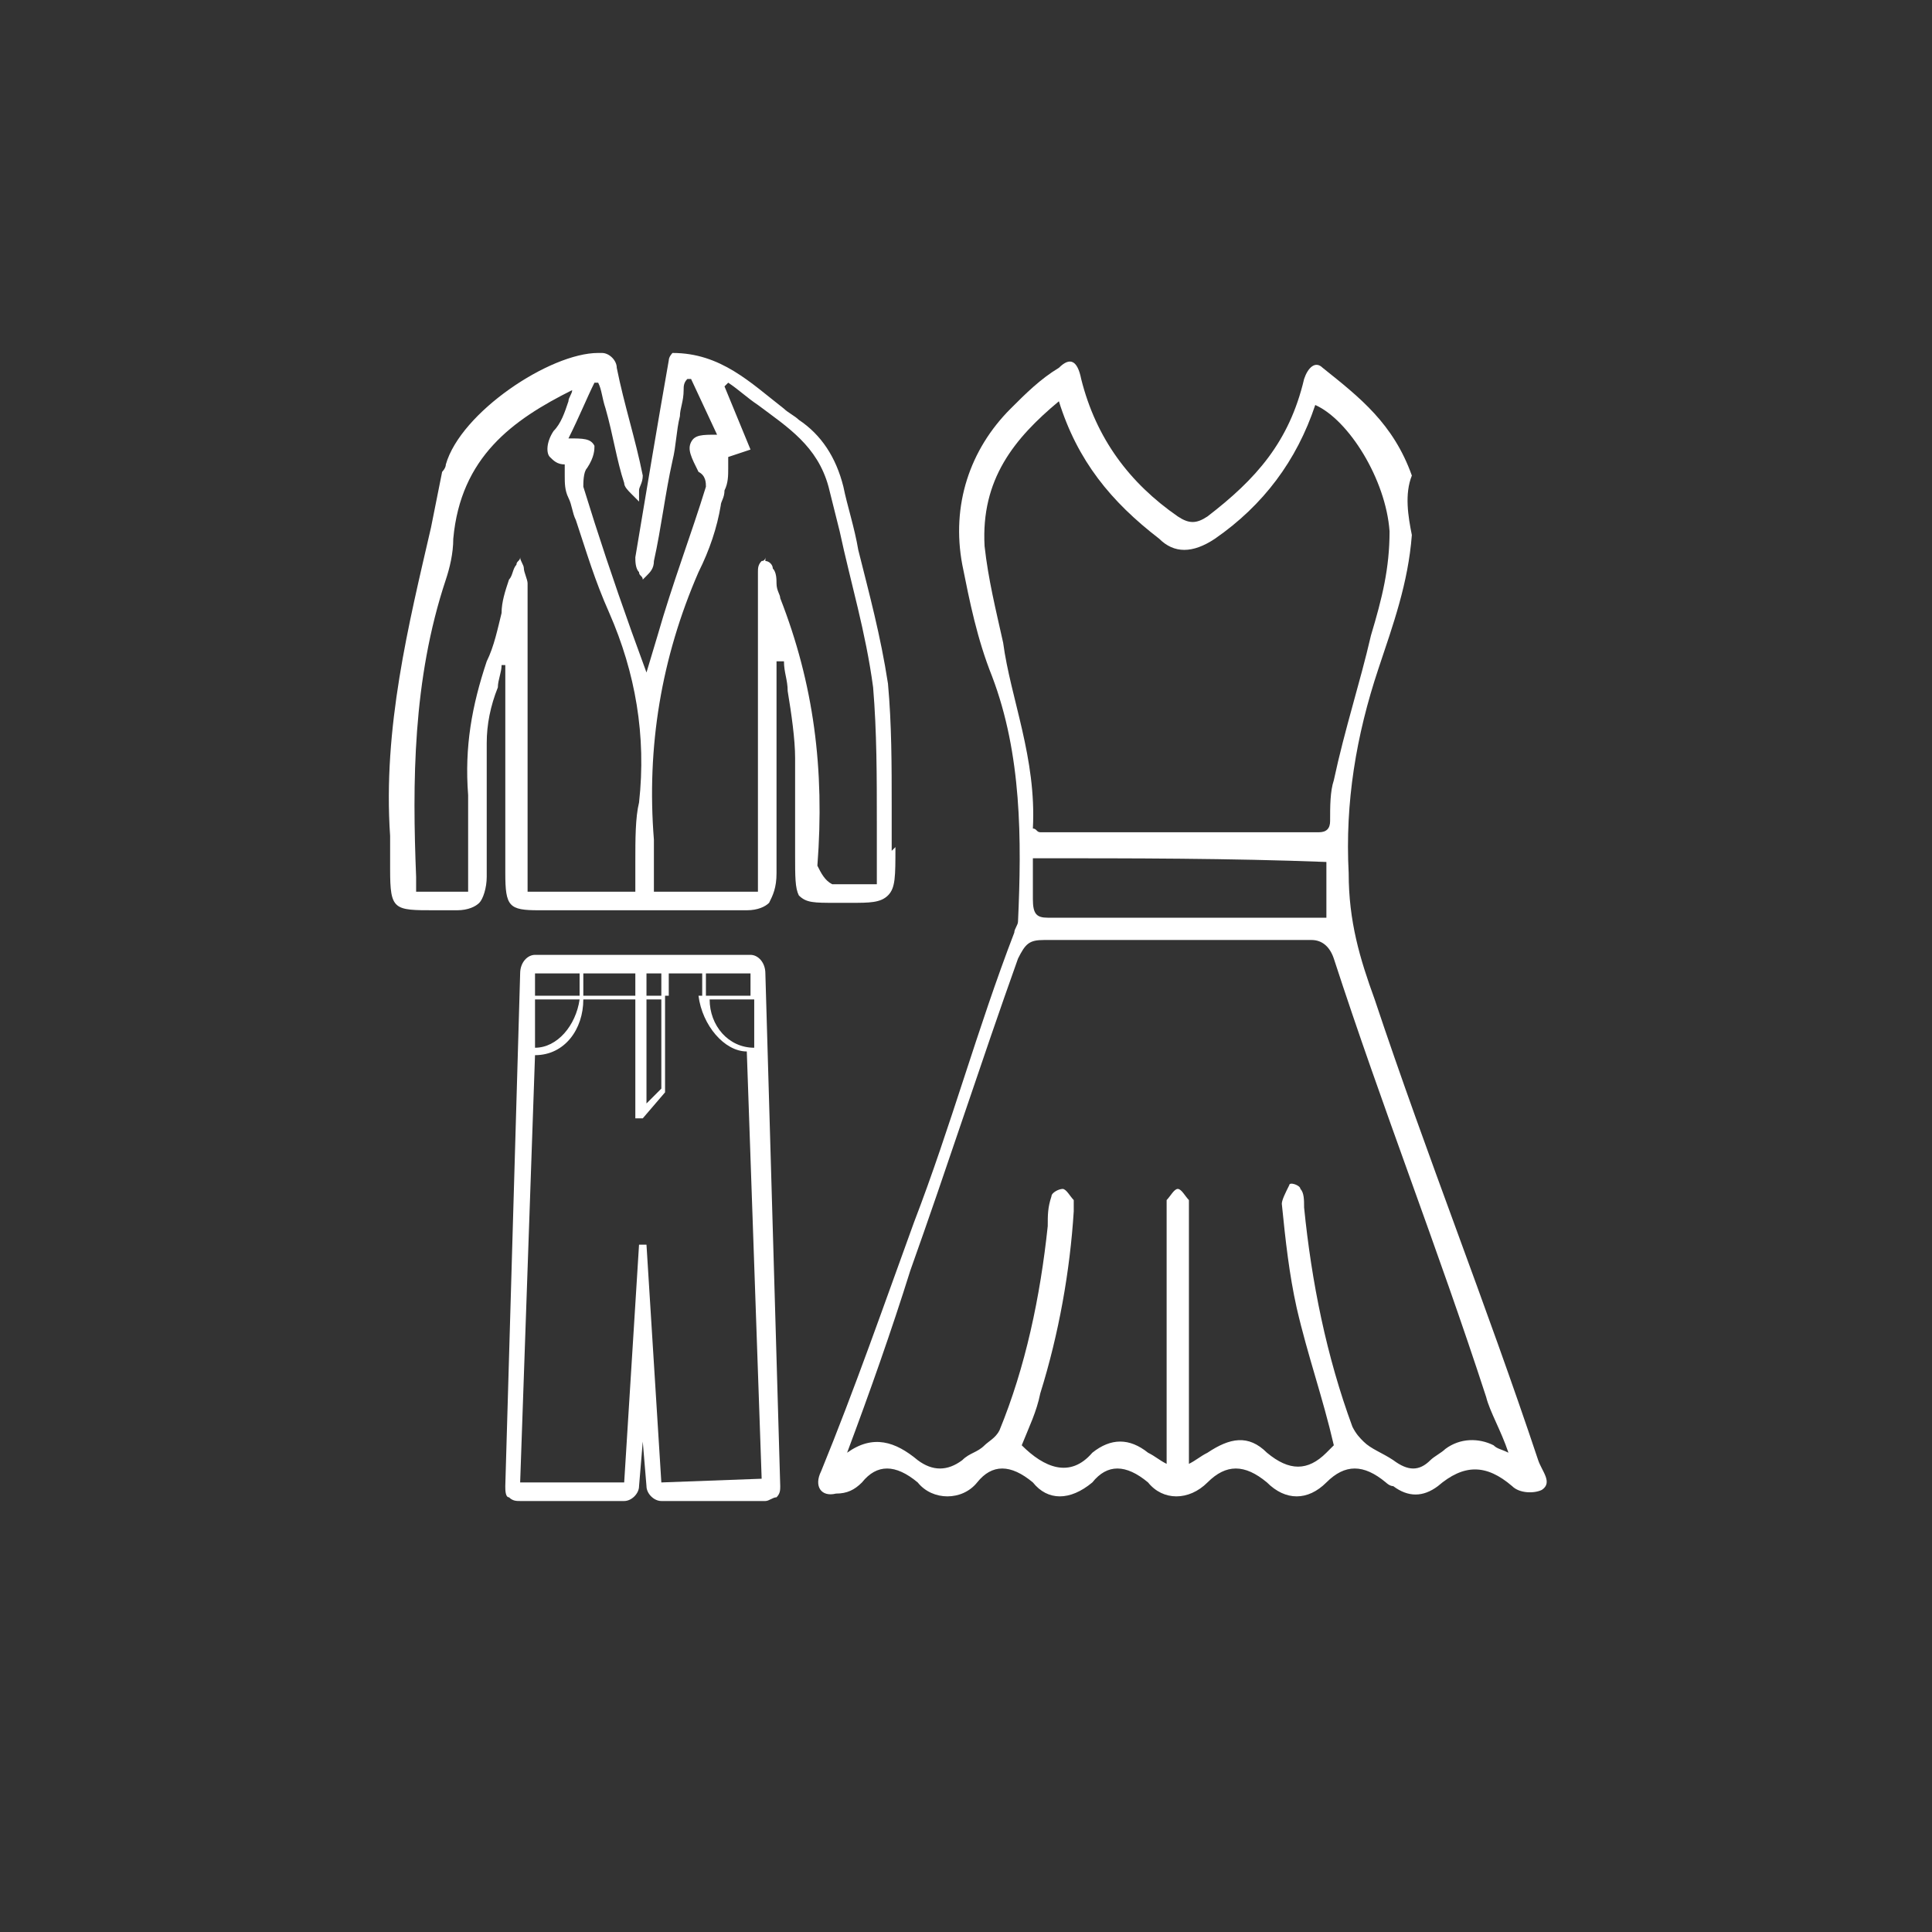 <?xml version="1.0" encoding="utf-8"?>
<!-- Generator: Adobe Illustrator 22.0.1, SVG Export Plug-In . SVG Version: 6.00 Build 0)  -->
<svg version="1.1" id="Layer_1" xmlns="http://www.w3.org/2000/svg" xmlns:xlink="http://www.w3.org/1999/xlink" x="0px" y="0px"
	 viewBox="0 0 52 52" style="enable-background:new 0 0 52 52;" xml:space="preserve">
<rect x="0" y="0" width="52" height="52" fill="#333333" stroke="none"/>
<style type="text/css">
	.st0{fill:#FFFFFF;}
</style>
<path class="st0" d="M24,22.9c0-0.4,0-0.8,0-1.2c0-1.1,0-2.2-0.1-3.3c-0.2-1.3-0.5-2.4-0.8-3.6c-0.1-0.6-0.3-1.2-0.4-1.7
	c-0.2-0.8-0.6-1.4-1.2-1.8c-0.1-0.1-0.3-0.2-0.4-0.3c-0.9-0.7-1.7-1.5-3-1.5l0,0l0,0l0,0c0,0-0.1,0.1-0.1,0.2
	c-0.3,1.7-0.6,3.5-0.9,5.3c0,0.1,0,0.3,0.1,0.4c0,0.1,0.1,0.1,0.1,0.2v0.1v-0.1l0.1-0.1c0.1-0.1,0.2-0.2,0.2-0.4
	c0.2-0.9,0.3-1.8,0.5-2.7c0.1-0.4,0.1-0.8,0.2-1.2c0-0.2,0.1-0.4,0.1-0.7c0-0.1,0-0.2,0.1-0.3h0.1l0.7,1.5c-0.4,0-0.6,0-0.7,0.2
	c-0.1,0.2,0,0.4,0.2,0.8C19,12.8,19,13,19,13.1c-0.4,1.3-0.9,2.6-1.3,4l-0.3,1L17,17c-0.5-1.4-0.9-2.6-1.3-3.9c0-0.1,0-0.4,0.1-0.5
	C16,12.3,16,12.1,16,12c-0.1-0.2-0.3-0.2-0.7-0.2c0.3-0.6,0.5-1.1,0.7-1.5h0.1c0.1,0.2,0.1,0.4,0.2,0.7c0.2,0.7,0.3,1.4,0.5,2
	c0,0.1,0.1,0.2,0.2,0.3l0.1,0.1l0.1,0.1v-0.1c0,0,0-0.1,0-0.2s0.1-0.2,0.1-0.4c-0.2-1-0.5-1.9-0.7-2.9c0-0.2-0.2-0.4-0.4-0.4h-0.1
	c-1.3,0-3.7,1.6-4.1,3l0,0c0,0.1-0.1,0.2-0.1,0.2c-0.1,0.5-0.2,1-0.3,1.5c-0.6,2.6-1.3,5.4-1.1,8.3c0,0.3,0,0.6,0,0.9
	c0,1.1,0.1,1.1,1.2,1.1c0.2,0,0.4,0,0.6,0l0,0c0.3,0,0.5-0.1,0.6-0.2s0.2-0.4,0.2-0.7v-0.3c0-1.1,0-2.2,0-3.3c0-0.5,0.1-1,0.3-1.5
	c0-0.2,0.1-0.4,0.1-0.6h0.1v1.6c0,1.4,0,2.6,0,4c0,0.9,0.1,1,0.9,1c0.6,0,1.3,0,1.8,0c1.3,0,2.5,0,3.8,0l0,0c0.3,0,0.5-0.1,0.6-0.2
	c0.1-0.2,0.2-0.4,0.2-0.8c0-1.2,0-2.2,0-3.4c0-0.5,0-0.9,0-1.4v-0.9h0.2c0,0.3,0.1,0.5,0.1,0.8c0.1,0.6,0.2,1.3,0.2,1.8
	c0,0.6,0,1.3,0,1.8c0,0.3,0,0.6,0,0.8c0,0.6,0,0.9,0.1,1.1c0.2,0.2,0.4,0.2,1,0.2c0.1,0,0.3,0,0.4,0c0.5,0,0.8,0,1-0.2
	s0.2-0.5,0.2-1.3L24,22.9z M22,23.3C22,23.2,22,23.2,22,23.3c0.2-2.6-0.1-4.9-1-7.2c0-0.1-0.1-0.2-0.1-0.4c0-0.1,0-0.3-0.1-0.4
	c0-0.1-0.1-0.2-0.2-0.2L20.6,15l0,0l0,0c0,0,0,0.1-0.1,0.1c-0.1,0.1-0.1,0.2-0.1,0.3c0,0.1,0,0.3,0,0.4v0.1c0,2.4,0,4.8,0,7.3v0.8
	h-2.8c0-0.1,0-0.3,0-0.4c0-0.3,0-0.7,0-1c-0.2-2.5,0.2-4.9,1.2-7.2c0.3-0.6,0.5-1.2,0.6-1.8c0-0.1,0.1-0.2,0.1-0.4
	c0.1-0.2,0.1-0.4,0.1-0.6c0-0.1,0-0.2,0-0.3l0.6-0.2l-0.7-1.7l0.1-0.1c0.3,0.2,0.5,0.4,0.8,0.6c0.8,0.6,1.6,1.1,1.9,2.2
	c0.1,0.4,0.2,0.8,0.3,1.2c0.3,1.4,0.7,2.7,0.9,4.2c0.1,1.2,0.1,2.4,0.1,3.7c0,0.6,0,1.1,0,1.6c-0.1,0-0.2,0-0.3,0
	c-0.3,0-0.6,0-0.9,0C22.2,23.7,22.1,23.5,22,23.3C22,23.4,22,23.4,22,23.3z M17.1,23.2c0,0.3,0,0.5,0,0.8h-2.9v-3c0-1.7,0-3.6,0-5.3
	c0-0.1-0.1-0.3-0.1-0.4S14,15.1,14,15v-0.1V15c0,0.1-0.1,0.1-0.1,0.2c-0.1,0.1-0.1,0.3-0.2,0.4c-0.1,0.3-0.2,0.6-0.2,0.9
	c-0.1,0.4-0.2,0.9-0.4,1.3c-0.4,1.2-0.6,2.3-0.5,3.6c0,0.6,0,1.2,0,1.8c0,0.3,0,0.6,0,0.8h-1.4v-0.1c0-0.1,0-0.2,0-0.3
	c-0.1-2.5-0.1-5.3,0.8-8c0.1-0.3,0.2-0.7,0.2-1.1c0.2-2.2,1.6-3.2,3.2-4c0,0.1-0.1,0.2-0.1,0.3c-0.1,0.3-0.2,0.6-0.4,0.8
	c-0.2,0.3-0.2,0.6-0.1,0.7c0.1,0.1,0.2,0.2,0.4,0.2c0,0.1,0,0.2,0,0.3c0,0.2,0,0.4,0.1,0.6c0.1,0.2,0.1,0.4,0.2,0.6
	c0.3,0.9,0.5,1.6,0.9,2.5c0.7,1.6,1,3.3,0.8,5.1C17.1,22,17.1,22.6,17.1,23.2z"/>
<path class="st0" d="M38,14.4c-0.1,1.3-0.5,2.4-0.9,3.6c-0.6,1.8-0.9,3.6-0.8,5.5c0,1.3,0.3,2.3,0.7,3.4c1.4,4.2,3,8.2,4.4,12.4
	c0.1,0.3,0.4,0.6,0.1,0.8c-0.2,0.1-0.6,0.1-0.8-0.1c-0.7-0.6-1.3-0.6-2,0c-0.4,0.3-0.8,0.3-1.2,0c-0.1,0-0.2-0.1-0.2-0.1
	c-0.6-0.5-1.1-0.5-1.6,0c-0.5,0.5-1.1,0.5-1.6,0c-0.6-0.5-1.1-0.5-1.6,0c-0.5,0.5-1.2,0.5-1.6,0c-0.6-0.5-1.1-0.5-1.5,0
	c-0.6,0.5-1.2,0.5-1.6,0c-0.6-0.5-1.1-0.5-1.5,0s-1.2,0.5-1.6,0c-0.6-0.5-1.1-0.5-1.5,0c-0.2,0.2-0.4,0.3-0.7,0.3
	c-0.4,0.1-0.6-0.2-0.4-0.6c0.9-2.2,1.7-4.5,2.5-6.7c1-2.6,1.7-5.2,2.7-7.8c0-0.1,0.1-0.2,0.1-0.3c0.1-2.2,0.1-4.5-0.7-6.6
	c-0.4-1-0.6-2-0.8-3c-0.3-1.6,0.2-3.1,1.3-4.2c0.4-0.4,0.8-0.8,1.3-1.1c0.3-0.3,0.5-0.2,0.6,0.3c0.4,1.6,1.3,2.8,2.6,3.7
	c0.3,0.2,0.5,0.2,0.8,0c1.3-1,2.2-2,2.6-3.7c0.1-0.3,0.3-0.5,0.5-0.3c1,0.8,1.9,1.5,2.4,2.9C37.8,13.3,37.9,13.9,38,14.4z
	 M22.8,39.1c0.7-0.5,1.3-0.3,1.9,0.2c0.4,0.3,0.8,0.3,1.2,0c0.2-0.2,0.4-0.2,0.6-0.4c0.1-0.1,0.3-0.2,0.4-0.4
	c0.7-1.7,1.1-3.6,1.3-5.5c0-0.3,0-0.5,0.1-0.8c0-0.1,0.2-0.2,0.3-0.2c0.1,0,0.2,0.2,0.3,0.3c0,0.1,0,0.2,0,0.3
	c-0.1,1.6-0.4,3.3-0.9,4.9c-0.1,0.5-0.3,0.9-0.5,1.4c0.6,0.6,1.3,0.9,1.9,0.2c0.5-0.4,1-0.4,1.5,0c0.2,0.1,0.3,0.2,0.5,0.3
	c0-0.2,0-0.4,0-0.5c0-2,0-4.2,0-6.2c0-0.1,0-0.3,0-0.4c0.1-0.1,0.2-0.3,0.3-0.3c0.1,0,0.2,0.2,0.3,0.3c0,0.1,0,0.2,0,0.4
	c0,2,0,4.2,0,6.2c0,0.1,0,0.3,0,0.5c0.2-0.1,0.3-0.2,0.5-0.3c0.6-0.4,1.1-0.5,1.6,0c0.6,0.5,1.1,0.5,1.6,0c0.1-0.1,0.2-0.2,0.2-0.2
	c-0.3-1.3-0.7-2.4-1-3.7c-0.2-0.9-0.3-1.8-0.4-2.8c0-0.1,0.1-0.3,0.2-0.5c0-0.1,0.3,0,0.3,0.1c0.1,0.1,0.1,0.3,0.1,0.5
	c0.2,2,0.6,4,1.3,5.9c0.1,0.2,0.2,0.3,0.3,0.4c0.2,0.2,0.5,0.3,0.8,0.5c0.4,0.3,0.7,0.3,1,0c0.1-0.1,0.3-0.2,0.4-0.3
	c0.4-0.3,0.9-0.3,1.3-0.1c0.1,0.1,0.2,0.1,0.4,0.2c-0.2-0.6-0.5-1.1-0.6-1.5c-1.3-4-2.8-7.8-4.1-11.8c-0.1-0.3-0.3-0.5-0.6-0.5
	c-2.4,0-4.8,0-7.2,0c-0.4,0-0.5,0.1-0.7,0.5c-1,2.8-1.9,5.6-2.9,8.4C24,35.8,23.4,37.5,22.8,39.1z M27.8,22.3c0.1,0,0.1,0.1,0.2,0.1
	c2.5,0,5,0,7.5,0c0.2,0,0.3-0.1,0.3-0.3c0-0.4,0-0.8,0.1-1.1c0.3-1.4,0.7-2.6,1-3.9c0.3-1,0.5-1.8,0.5-2.8c-0.1-1.4-1.1-3-2-3.4
	c-0.5,1.5-1.4,2.7-2.7,3.6c-0.6,0.4-1.1,0.4-1.5,0c-1.3-1-2.2-2.1-2.7-3.7c-1.2,1-2.1,2.1-2,3.9c0.1,0.9,0.3,1.7,0.5,2.6
	C27.2,18.8,27.9,20.4,27.8,22.3z M27.8,23.1c0,0.4,0,0.8,0,1.1c0,0.4,0.1,0.5,0.4,0.5c2.4,0,4.7,0,7.1,0c0.1,0,0.3,0,0.4,0
	c0-0.6,0-1.1,0-1.5C33.1,23.1,30.5,23.1,27.8,23.1z"/>
<path class="st0" d="M20.6,26.2c0-0.3-0.2-0.5-0.4-0.5h-2.9h-2.9c-0.2,0-0.4,0.2-0.4,0.5l-0.4,13.8c0,0.1,0,0.3,0.1,0.3
	c0.1,0.1,0.2,0.1,0.3,0.1h2.8c0.2,0,0.4-0.2,0.4-0.4l0.1-1.2l0.1,1.2c0,0.2,0.2,0.4,0.4,0.4h2.8c0.1,0,0.2-0.1,0.3-0.1
	c0.1-0.1,0.1-0.2,0.1-0.3L20.6,26.2z M20.3,28.2L20.3,28.2c-0.7,0-1.2-0.6-1.2-1.3h1.2V28.2z M19,26.2h1.2v0.6H19V26.2z M18,26.2
	h0.9v0.6H18V26.2z M17.4,26.2h0.4v0.6h-0.4V26.2z M17.4,26.9h0.4v2.4l-0.4,0.4V26.9z M15.7,26.2h1.4v0.6h-1.4
	C15.7,26.7,15.7,26.2,15.7,26.2z M14.4,26.2h1.2v0.6h-1.2V26.2z M14.4,26.9h1.2c-0.1,0.7-0.6,1.3-1.2,1.3l0,0V26.9z M17.8,39.9
	l-0.4-6.4h-0.2l-0.4,6.4H14l0.4-11.5l0,0c0.8,0,1.3-0.7,1.3-1.5h1.4V30l0,0v0.1c0,0,0,0,0.1,0h0.1l0.6-0.7v-0.1v-2.5h0.9
	c0.1,0.8,0.7,1.5,1.3,1.5l0,0l0.4,11.5L17.8,39.9L17.8,39.9z"/>
</svg>
